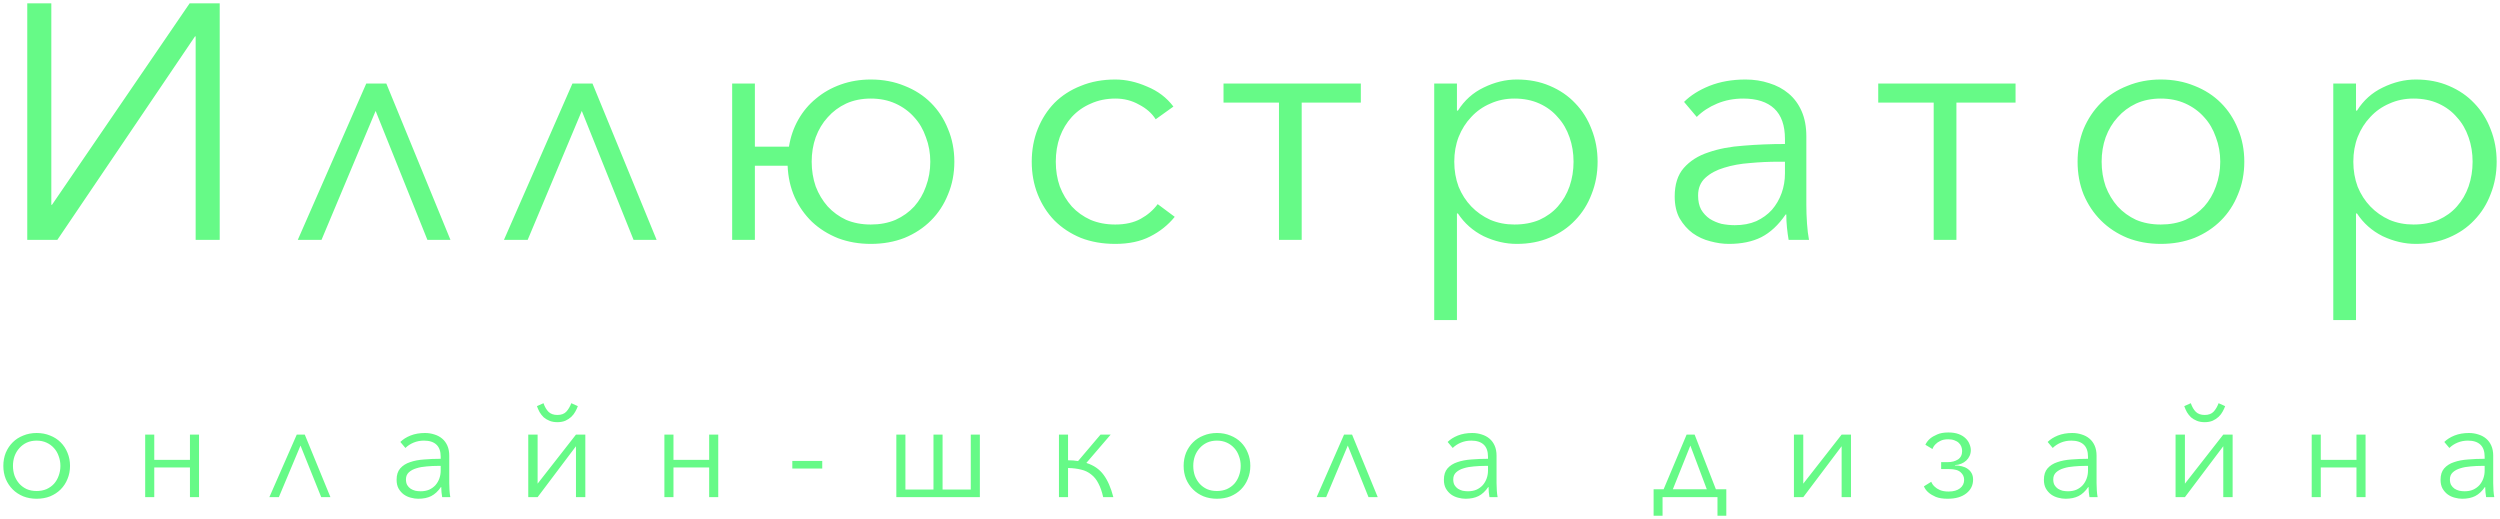 <?xml version="1.0" encoding="UTF-8"?> <svg xmlns="http://www.w3.org/2000/svg" viewBox="6115.946 5127.22 748.265 155.36" data-guides="{&quot;vertical&quot;:[],&quot;horizontal&quot;:[]}"><path fill="#66FA87" stroke="none" fill-opacity="1" stroke-width="1" stroke-opacity="1" font-size-adjust="none" id="tSvg3560db1dd6" title="Path 2" d="M 6131.506 5188.52 C 6145.239 5168.42 6158.973 5148.32 6172.706 5128.22C 6175.706 5128.22 6178.706 5128.22 6181.706 5128.22C 6181.706 5151.82 6181.706 5175.42 6181.706 5199.02C 6179.306 5199.02 6176.906 5199.02 6174.506 5199.02C 6174.506 5178.72 6174.506 5158.42 6174.506 5138.12C 6174.439 5138.12 6174.373 5138.12 6174.306 5138.12C 6160.573 5158.42 6146.839 5178.72 6133.106 5199.02C 6130.106 5199.02 6127.106 5199.02 6124.106 5199.02C 6124.106 5175.42 6124.106 5151.82 6124.106 5128.22C 6126.506 5128.22 6128.906 5128.22 6131.306 5128.22C 6131.306 5148.32 6131.306 5168.42 6131.306 5188.52C 6131.373 5188.52 6131.439 5188.52 6131.506 5188.52ZM 6243.873 5199.02 C 6238.706 5186.153 6233.54 5173.286 6228.373 5160.42C 6222.973 5173.286 6217.573 5186.153 6212.173 5199.02C 6209.806 5199.02 6207.44 5199.02 6205.073 5199.02C 6211.906 5183.42 6218.74 5167.82 6225.573 5152.22C 6227.573 5152.22 6229.573 5152.22 6231.573 5152.22C 6237.973 5167.82 6244.373 5183.42 6250.773 5199.02C 6248.473 5199.02 6246.173 5199.02 6243.873 5199.02ZM 6305.58 5199.02 C 6300.413 5186.153 6295.247 5173.286 6290.08 5160.42C 6284.68 5173.286 6279.28 5186.153 6273.88 5199.02C 6271.513 5199.02 6269.147 5199.02 6266.78 5199.02C 6273.613 5183.42 6280.447 5167.82 6287.28 5152.22C 6289.28 5152.22 6291.28 5152.22 6293.28 5152.22C 6299.68 5167.82 6306.08 5183.42 6312.48 5199.02C 6310.18 5199.02 6307.88 5199.02 6305.58 5199.02ZM 6401.587 5175.62 C 6401.587 5179.153 6400.954 5182.42 6399.687 5185.42C 6398.487 5188.42 6396.787 5191.02 6394.587 5193.22C 6392.387 5195.42 6389.754 5197.153 6386.687 5198.42C 6383.621 5199.62 6380.254 5200.22 6376.587 5200.22C 6373.054 5200.22 6369.787 5199.653 6366.787 5198.52C 6363.787 5197.32 6361.187 5195.686 6358.987 5193.62C 6356.787 5191.486 6355.054 5189.02 6353.787 5186.22C 6352.521 5183.353 6351.821 5180.22 6351.687 5176.82C 6348.42 5176.82 6345.154 5176.82 6341.887 5176.82C 6341.887 5184.22 6341.887 5191.62 6341.887 5199.02C 6339.62 5199.02 6337.354 5199.02 6335.087 5199.02C 6335.087 5183.42 6335.087 5167.82 6335.087 5152.22C 6337.354 5152.22 6339.62 5152.22 6341.887 5152.22C 6341.887 5158.52 6341.887 5164.82 6341.887 5171.12C 6345.287 5171.12 6348.687 5171.12 6352.087 5171.12C 6352.554 5168.186 6353.487 5165.486 6354.887 5163.02C 6356.287 5160.553 6358.054 5158.453 6360.187 5156.72C 6362.321 5154.92 6364.787 5153.52 6367.587 5152.52C 6370.387 5151.52 6373.387 5151.02 6376.587 5151.02C 6380.254 5151.02 6383.621 5151.653 6386.687 5152.92C 6389.754 5154.12 6392.387 5155.82 6394.587 5158.02C 6396.787 5160.22 6398.487 5162.82 6399.687 5165.82C 6400.954 5168.82 6401.587 5172.086 6401.587 5175.62ZM 6394.387 5175.62 C 6394.387 5173.02 6393.954 5170.586 6393.087 5168.32C 6392.287 5165.986 6391.121 5163.986 6389.587 5162.32C 6388.054 5160.586 6386.187 5159.22 6383.987 5158.22C 6381.787 5157.22 6379.321 5156.72 6376.587 5156.72C 6373.854 5156.72 6371.387 5157.22 6369.187 5158.22C 6367.054 5159.22 6365.221 5160.586 6363.687 5162.32C 6362.154 5163.986 6360.954 5165.986 6360.087 5168.32C 6359.287 5170.586 6358.887 5173.02 6358.887 5175.62C 6358.887 5178.22 6359.287 5180.686 6360.087 5183.02C 6360.954 5185.286 6362.154 5187.286 6363.687 5189.02C 6365.221 5190.686 6367.054 5192.02 6369.187 5193.02C 6371.387 5193.953 6373.854 5194.42 6376.587 5194.42C 6379.321 5194.42 6381.787 5193.953 6383.987 5193.02C 6386.187 5192.02 6388.054 5190.686 6389.587 5189.02C 6391.121 5187.286 6392.287 5185.286 6393.087 5183.02C 6393.954 5180.686 6394.387 5178.22 6394.387 5175.62ZM 6461.851 5162.92 C 6460.718 5161.12 6459.051 5159.653 6456.851 5158.52C 6454.718 5157.32 6452.385 5156.72 6449.851 5156.72C 6447.118 5156.72 6444.651 5157.22 6442.451 5158.22C 6440.251 5159.153 6438.351 5160.486 6436.751 5162.22C 6435.218 5163.886 6434.018 5165.886 6433.151 5168.22C 6432.351 5170.486 6431.951 5172.953 6431.951 5175.62C 6431.951 5178.286 6432.351 5180.753 6433.151 5183.02C 6434.018 5185.286 6435.218 5187.286 6436.751 5189.02C 6438.285 5190.686 6440.151 5192.02 6442.351 5193.02C 6444.551 5193.953 6447.018 5194.42 6449.751 5194.42C 6452.751 5194.42 6455.285 5193.853 6457.351 5192.72C 6459.418 5191.586 6461.118 5190.12 6462.451 5188.32C 6464.151 5189.586 6465.851 5190.853 6467.551 5192.12C 6465.551 5194.586 6463.085 5196.553 6460.151 5198.02C 6457.285 5199.487 6453.818 5200.22 6449.751 5200.22C 6445.951 5200.22 6442.518 5199.62 6439.451 5198.42C 6436.385 5197.153 6433.751 5195.42 6431.551 5193.22C 6429.418 5191.02 6427.751 5188.42 6426.551 5185.42C 6425.351 5182.42 6424.751 5179.153 6424.751 5175.62C 6424.751 5172.086 6425.351 5168.82 6426.551 5165.82C 6427.751 5162.82 6429.418 5160.22 6431.551 5158.02C 6433.751 5155.82 6436.385 5154.12 6439.451 5152.92C 6442.518 5151.653 6445.951 5151.02 6449.751 5151.02C 6452.885 5151.02 6456.051 5151.72 6459.251 5153.12C 6462.518 5154.453 6465.151 5156.453 6467.151 5159.12C 6465.384 5160.386 6463.618 5161.653 6461.851 5162.92ZM 6482.151 5152.22 C 6495.851 5152.22 6509.551 5152.22 6523.251 5152.22C 6523.251 5154.12 6523.251 5156.02 6523.251 5157.92C 6517.351 5157.92 6511.451 5157.92 6505.551 5157.92C 6505.551 5171.62 6505.551 5185.32 6505.551 5199.02C 6503.284 5199.02 6501.018 5199.02 6498.751 5199.02C 6498.751 5185.32 6498.751 5171.62 6498.751 5157.92C 6493.218 5157.92 6487.684 5157.92 6482.151 5157.92C 6482.151 5156.02 6482.151 5154.12 6482.151 5152.22ZM 6552.018 5223.02 C 6549.751 5223.02 6547.485 5223.02 6545.218 5223.02C 6545.218 5199.42 6545.218 5175.82 6545.218 5152.22C 6547.485 5152.22 6549.751 5152.22 6552.018 5152.22C 6552.018 5154.92 6552.018 5157.62 6552.018 5160.32C 6552.118 5160.32 6552.218 5160.32 6552.318 5160.32C 6554.251 5157.253 6556.818 5154.953 6560.018 5153.42C 6563.284 5151.82 6566.584 5151.02 6569.918 5151.02C 6573.584 5151.02 6576.884 5151.653 6579.818 5152.92C 6582.818 5154.186 6585.351 5155.92 6587.418 5158.12C 6589.551 5160.32 6591.184 5162.92 6592.318 5165.92C 6593.518 5168.92 6594.118 5172.153 6594.118 5175.62C 6594.118 5179.086 6593.518 5182.32 6592.318 5185.32C 6591.184 5188.32 6589.551 5190.92 6587.418 5193.12C 6585.351 5195.32 6582.818 5197.053 6579.818 5198.32C 6576.884 5199.587 6573.584 5200.22 6569.918 5200.22C 6566.584 5200.22 6563.284 5199.453 6560.018 5197.92C 6556.818 5196.32 6554.251 5194.053 6552.318 5191.12C 6552.218 5191.12 6552.118 5191.12 6552.018 5191.12C 6552.018 5201.753 6552.018 5212.386 6552.018 5223.02ZM 6586.918 5175.62 C 6586.918 5173.02 6586.518 5170.586 6585.718 5168.32C 6584.918 5165.986 6583.751 5163.986 6582.218 5162.32C 6580.751 5160.586 6578.918 5159.22 6576.718 5158.22C 6574.518 5157.22 6572.018 5156.72 6569.218 5156.72C 6566.618 5156.72 6564.218 5157.22 6562.018 5158.22C 6559.818 5159.153 6557.918 5160.486 6556.318 5162.22C 6554.718 5163.886 6553.451 5165.886 6552.518 5168.22C 6551.651 5170.486 6551.218 5172.953 6551.218 5175.62C 6551.218 5178.286 6551.651 5180.786 6552.518 5183.12C 6553.451 5185.386 6554.718 5187.353 6556.318 5189.02C 6557.918 5190.686 6559.818 5192.02 6562.018 5193.02C 6564.218 5193.953 6566.618 5194.42 6569.218 5194.42C 6572.018 5194.42 6574.518 5193.953 6576.718 5193.02C 6578.918 5192.02 6580.751 5190.686 6582.218 5189.02C 6583.751 5187.286 6584.918 5185.286 6585.718 5183.02C 6586.518 5180.686 6586.918 5178.22 6586.918 5175.62ZM 6650.194 5168.82 C 6650.194 5164.753 6649.128 5161.72 6646.994 5159.72C 6644.861 5157.72 6641.761 5156.72 6637.694 5156.72C 6634.894 5156.72 6632.294 5157.22 6629.894 5158.22C 6627.494 5159.22 6625.461 5160.553 6623.794 5162.22C 6622.527 5160.72 6621.261 5159.22 6619.994 5157.72C 6621.928 5155.786 6624.461 5154.186 6627.594 5152.92C 6630.794 5151.653 6634.394 5151.02 6638.394 5151.02C 6640.928 5151.02 6643.294 5151.386 6645.494 5152.12C 6647.694 5152.786 6649.628 5153.82 6651.294 5155.22C 6652.961 5156.62 6654.261 5158.386 6655.194 5160.52C 6656.128 5162.653 6656.594 5165.153 6656.594 5168.02C 6656.594 5174.853 6656.594 5181.686 6656.594 5188.52C 6656.594 5190.32 6656.661 5192.186 6656.794 5194.12C 6656.928 5196.053 6657.128 5197.686 6657.394 5199.02C 6655.361 5199.02 6653.327 5199.02 6651.294 5199.02C 6651.094 5197.886 6650.928 5196.653 6650.794 5195.32C 6650.661 5193.986 6650.594 5192.686 6650.594 5191.42C 6650.527 5191.42 6650.461 5191.42 6650.394 5191.42C 6648.261 5194.553 6645.828 5196.82 6643.094 5198.22C 6640.428 5199.553 6637.194 5200.22 6633.394 5200.22C 6631.594 5200.22 6629.728 5199.953 6627.794 5199.42C 6625.928 5198.953 6624.194 5198.153 6622.594 5197.02C 6621.061 5195.886 6619.761 5194.42 6618.694 5192.62C 6617.694 5190.82 6617.194 5188.62 6617.194 5186.02C 6617.194 5182.42 6618.094 5179.586 6619.894 5177.52C 6621.761 5175.386 6624.228 5173.82 6627.294 5172.82C 6630.361 5171.753 6633.861 5171.086 6637.794 5170.82C 6641.794 5170.486 6645.928 5170.32 6650.194 5170.32C 6650.194 5169.82 6650.194 5169.32 6650.194 5168.82ZM 6648.194 5175.62 C 6645.394 5175.62 6642.561 5175.753 6639.694 5176.02C 6636.894 5176.22 6634.328 5176.686 6631.994 5177.42C 6629.728 5178.086 6627.861 5179.086 6626.394 5180.42C 6624.928 5181.753 6624.194 5183.52 6624.194 5185.72C 6624.194 5187.386 6624.494 5188.786 6625.094 5189.92C 6625.761 5191.053 6626.628 5191.986 6627.694 5192.72C 6628.761 5193.386 6629.928 5193.886 6631.194 5194.22C 6632.528 5194.486 6633.861 5194.62 6635.194 5194.62C 6637.594 5194.62 6639.728 5194.22 6641.594 5193.42C 6643.461 5192.553 6645.028 5191.42 6646.294 5190.02C 6647.561 5188.553 6648.528 5186.886 6649.194 5185.02C 6649.861 5183.153 6650.194 5181.186 6650.194 5179.12C 6650.194 5177.953 6650.194 5176.786 6650.194 5175.62C 6649.527 5175.62 6648.861 5175.62 6648.194 5175.62ZM 6678.112 5152.22 C 6691.812 5152.22 6705.512 5152.22 6719.212 5152.22C 6719.212 5154.12 6719.212 5156.02 6719.212 5157.92C 6713.312 5157.92 6707.412 5157.92 6701.512 5157.92C 6701.512 5171.62 6701.512 5185.32 6701.512 5199.02C 6699.245 5199.02 6696.979 5199.02 6694.712 5199.02C 6694.712 5185.32 6694.712 5171.62 6694.712 5157.92C 6689.179 5157.92 6683.645 5157.92 6678.112 5157.92C 6678.112 5156.02 6678.112 5154.12 6678.112 5152.22ZM 6787.679 5175.62 C 6787.679 5179.153 6787.045 5182.42 6785.779 5185.42C 6784.579 5188.42 6782.879 5191.02 6780.679 5193.22C 6778.479 5195.42 6775.845 5197.153 6772.779 5198.42C 6769.712 5199.62 6766.345 5200.22 6762.679 5200.22C 6759.079 5200.22 6755.745 5199.62 6752.679 5198.42C 6749.612 5197.153 6746.979 5195.42 6744.779 5193.22C 6742.579 5191.02 6740.845 5188.42 6739.579 5185.42C 6738.379 5182.42 6737.779 5179.153 6737.779 5175.62C 6737.779 5172.086 6738.379 5168.82 6739.579 5165.82C 6740.845 5162.82 6742.579 5160.22 6744.779 5158.02C 6746.979 5155.82 6749.612 5154.12 6752.679 5152.92C 6755.745 5151.653 6759.079 5151.02 6762.679 5151.02C 6766.345 5151.02 6769.712 5151.653 6772.779 5152.92C 6775.845 5154.12 6778.479 5155.82 6780.679 5158.02C 6782.879 5160.22 6784.579 5162.82 6785.779 5165.82C 6787.045 5168.82 6787.679 5172.086 6787.679 5175.62ZM 6780.479 5175.62 C 6780.479 5173.02 6780.045 5170.586 6779.179 5168.32C 6778.379 5165.986 6777.212 5163.986 6775.679 5162.32C 6774.145 5160.586 6772.279 5159.22 6770.079 5158.22C 6767.879 5157.22 6765.412 5156.72 6762.679 5156.72C 6759.945 5156.72 6757.479 5157.22 6755.279 5158.22C 6753.145 5159.22 6751.312 5160.586 6749.779 5162.32C 6748.245 5163.986 6747.045 5165.986 6746.179 5168.32C 6745.379 5170.586 6744.979 5173.02 6744.979 5175.62C 6744.979 5178.22 6745.379 5180.686 6746.179 5183.02C 6747.045 5185.286 6748.245 5187.286 6749.779 5189.02C 6751.312 5190.686 6753.145 5192.02 6755.279 5193.02C 6757.479 5193.953 6759.945 5194.42 6762.679 5194.42C 6765.412 5194.42 6767.879 5193.953 6770.079 5193.02C 6772.279 5192.02 6774.145 5190.686 6775.679 5189.02C 6777.212 5187.286 6778.379 5185.286 6779.179 5183.02C 6780.045 5180.686 6780.479 5178.22 6780.479 5175.62ZM 6821.111 5223.02 C 6818.844 5223.02 6816.578 5223.02 6814.311 5223.02C 6814.311 5199.42 6814.311 5175.82 6814.311 5152.22C 6816.578 5152.22 6818.844 5152.22 6821.111 5152.22C 6821.111 5154.92 6821.111 5157.62 6821.111 5160.32C 6821.211 5160.32 6821.311 5160.32 6821.411 5160.32C 6823.345 5157.253 6825.911 5154.953 6829.111 5153.42C 6832.378 5151.82 6835.678 5151.02 6839.011 5151.02C 6842.678 5151.02 6845.978 5151.653 6848.911 5152.92C 6851.911 5154.186 6854.445 5155.92 6856.511 5158.12C 6858.645 5160.32 6860.278 5162.92 6861.411 5165.92C 6862.611 5168.92 6863.211 5172.153 6863.211 5175.62C 6863.211 5179.086 6862.611 5182.32 6861.411 5185.32C 6860.278 5188.32 6858.645 5190.92 6856.511 5193.12C 6854.445 5195.32 6851.911 5197.053 6848.911 5198.32C 6845.978 5199.587 6842.678 5200.22 6839.011 5200.22C 6835.678 5200.22 6832.378 5199.453 6829.111 5197.92C 6825.911 5196.32 6823.345 5194.053 6821.411 5191.12C 6821.311 5191.12 6821.211 5191.12 6821.111 5191.12C 6821.111 5201.753 6821.111 5212.386 6821.111 5223.02ZM 6856.011 5175.62 C 6856.011 5173.02 6855.611 5170.586 6854.811 5168.32C 6854.011 5165.986 6852.845 5163.986 6851.311 5162.32C 6849.845 5160.586 6848.011 5159.22 6845.811 5158.22C 6843.611 5157.22 6841.111 5156.72 6838.311 5156.72C 6835.711 5156.72 6833.311 5157.22 6831.111 5158.22C 6828.911 5159.153 6827.011 5160.486 6825.411 5162.22C 6823.811 5163.886 6822.545 5165.886 6821.611 5168.22C 6820.745 5170.486 6820.311 5172.953 6820.311 5175.62C 6820.311 5178.286 6820.745 5180.786 6821.611 5183.12C 6822.545 5185.386 6823.811 5187.353 6825.411 5189.02C 6827.011 5190.686 6828.911 5192.02 6831.111 5193.02C 6833.311 5193.953 6835.711 5194.42 6838.311 5194.42C 6841.111 5194.42 6843.611 5193.953 6845.811 5193.02C 6848.011 5192.02 6849.845 5190.686 6851.311 5189.02C 6852.845 5187.286 6854.011 5185.286 6854.811 5183.02C 6855.611 5180.686 6856.011 5178.22 6856.011 5175.62Z"></path><path fill="#66FA87" stroke="none" fill-opacity="1" stroke-width="1" stroke-opacity="1" font-size-adjust="none" id="tSvgc3c8cca22c" title="Path 3" d="M 6136.906 5266.66 C 6136.906 5268.073 6136.653 5269.38 6136.146 5270.58C 6135.666 5271.78 6134.986 5272.82 6134.106 5273.7C 6133.226 5274.58 6132.173 5275.273 6130.946 5275.78C 6129.719 5276.26 6128.373 5276.5 6126.906 5276.5C 6125.466 5276.5 6124.133 5276.26 6122.906 5275.78C 6121.679 5275.273 6120.626 5274.58 6119.746 5273.7C 6118.866 5272.82 6118.173 5271.78 6117.666 5270.58C 6117.186 5269.38 6116.946 5268.073 6116.946 5266.66C 6116.946 5265.247 6117.186 5263.94 6117.666 5262.74C 6118.173 5261.54 6118.866 5260.5 6119.746 5259.62C 6120.626 5258.74 6121.679 5258.06 6122.906 5257.58C 6124.133 5257.073 6125.466 5256.82 6126.906 5256.82C 6128.373 5256.82 6129.719 5257.073 6130.946 5257.58C 6132.173 5258.06 6133.226 5258.74 6134.106 5259.62C 6134.986 5260.5 6135.666 5261.54 6136.146 5262.74C 6136.653 5263.94 6136.906 5265.247 6136.906 5266.66ZM 6134.026 5266.66 C 6134.026 5265.62 6133.853 5264.647 6133.506 5263.74C 6133.186 5262.807 6132.719 5262.007 6132.106 5261.34C 6131.493 5260.647 6130.746 5260.1 6129.866 5259.7C 6128.986 5259.3 6127.999 5259.1 6126.906 5259.1C 6125.813 5259.1 6124.826 5259.3 6123.946 5259.7C 6123.093 5260.1 6122.359 5260.647 6121.746 5261.34C 6121.133 5262.007 6120.653 5262.807 6120.306 5263.74C 6119.986 5264.647 6119.826 5265.62 6119.826 5266.66C 6119.826 5267.7 6119.986 5268.687 6120.306 5269.62C 6120.653 5270.527 6121.133 5271.327 6121.746 5272.02C 6122.359 5272.687 6123.093 5273.22 6123.946 5273.62C 6124.826 5273.993 6125.813 5274.18 6126.906 5274.18C 6127.999 5274.18 6128.986 5273.993 6129.866 5273.62C 6130.746 5273.22 6131.493 5272.687 6132.106 5272.02C 6132.719 5271.327 6133.186 5270.527 6133.506 5269.62C 6133.853 5268.687 6134.026 5267.7 6134.026 5266.66ZM 6162.119 5276.02 C 6161.212 5276.02 6160.306 5276.02 6159.399 5276.02C 6159.399 5269.78 6159.399 5263.54 6159.399 5257.3C 6160.306 5257.3 6161.212 5257.3 6162.119 5257.3C 6162.119 5259.82 6162.119 5262.34 6162.119 5264.86C 6165.679 5264.86 6169.239 5264.86 6172.799 5264.86C 6172.799 5262.34 6172.799 5259.82 6172.799 5257.3C 6173.706 5257.3 6174.612 5257.3 6175.519 5257.3C 6175.519 5263.54 6175.519 5269.78 6175.519 5276.02C 6174.612 5276.02 6173.706 5276.02 6172.799 5276.02C 6172.799 5273.06 6172.799 5270.1 6172.799 5267.14C 6169.239 5267.14 6165.679 5267.14 6162.119 5267.14C 6162.119 5270.1 6162.119 5273.06 6162.119 5276.02ZM 6212.087 5276.02 C 6210.02 5270.873 6207.953 5265.726 6205.887 5260.58C 6203.727 5265.726 6201.567 5270.873 6199.407 5276.02C 6198.46 5276.02 6197.513 5276.02 6196.567 5276.02C 6199.3 5269.78 6202.033 5263.54 6204.767 5257.3C 6205.567 5257.3 6206.367 5257.3 6207.167 5257.3C 6209.727 5263.54 6212.287 5269.78 6214.847 5276.02C 6213.927 5276.02 6213.007 5276.02 6212.087 5276.02ZM 6247.85 5263.94 C 6247.85 5262.313 6247.423 5261.1 6246.57 5260.3C 6245.716 5259.5 6244.476 5259.1 6242.85 5259.1C 6241.73 5259.1 6240.69 5259.3 6239.73 5259.7C 6238.77 5260.1 6237.956 5260.633 6237.29 5261.3C 6236.783 5260.7 6236.277 5260.1 6235.77 5259.5C 6236.543 5258.727 6237.556 5258.087 6238.81 5257.58C 6240.09 5257.073 6241.53 5256.82 6243.13 5256.82C 6244.143 5256.82 6245.09 5256.967 6245.97 5257.26C 6246.85 5257.527 6247.623 5257.94 6248.29 5258.5C 6248.956 5259.06 6249.476 5259.767 6249.85 5260.62C 6250.223 5261.473 6250.41 5262.473 6250.41 5263.62C 6250.41 5266.353 6250.41 5269.086 6250.41 5271.82C 6250.41 5272.54 6250.436 5273.287 6250.49 5274.06C 6250.543 5274.833 6250.623 5275.487 6250.73 5276.02C 6249.917 5276.02 6249.103 5276.02 6248.29 5276.02C 6248.21 5275.567 6248.143 5275.073 6248.09 5274.54C 6248.036 5274.007 6248.01 5273.487 6248.01 5272.98C 6247.983 5272.98 6247.957 5272.98 6247.93 5272.98C 6247.076 5274.233 6246.103 5275.14 6245.01 5275.7C 6243.943 5276.233 6242.65 5276.5 6241.13 5276.5C 6240.41 5276.5 6239.663 5276.393 6238.89 5276.18C 6238.143 5275.993 6237.45 5275.673 6236.81 5275.22C 6236.196 5274.767 6235.676 5274.18 6235.25 5273.46C 6234.85 5272.74 6234.65 5271.86 6234.65 5270.82C 6234.65 5269.38 6235.01 5268.247 6235.73 5267.42C 6236.476 5266.567 6237.463 5265.94 6238.69 5265.54C 6239.916 5265.113 6241.316 5264.847 6242.89 5264.74C 6244.49 5264.607 6246.143 5264.54 6247.85 5264.54C 6247.85 5264.34 6247.85 5264.14 6247.85 5263.94ZM 6247.05 5266.66 C 6245.93 5266.66 6244.796 5266.713 6243.65 5266.82C 6242.53 5266.9 6241.503 5267.087 6240.57 5267.38C 6239.663 5267.647 6238.916 5268.047 6238.33 5268.58C 6237.743 5269.113 6237.45 5269.82 6237.45 5270.7C 6237.45 5271.367 6237.57 5271.927 6237.81 5272.38C 6238.076 5272.833 6238.423 5273.207 6238.85 5273.5C 6239.276 5273.767 6239.743 5273.967 6240.25 5274.1C 6240.783 5274.207 6241.316 5274.26 6241.85 5274.26C 6242.81 5274.26 6243.663 5274.1 6244.41 5273.78C 6245.156 5273.433 6245.783 5272.98 6246.29 5272.42C 6246.796 5271.833 6247.183 5271.167 6247.45 5270.42C 6247.716 5269.673 6247.85 5268.887 6247.85 5268.06C 6247.85 5267.593 6247.85 5267.126 6247.85 5266.66C 6247.583 5266.66 6247.317 5266.66 6247.05 5266.66ZM 6288.337 5276.02 C 6289.27 5276.02 6290.204 5276.02 6291.137 5276.02C 6291.137 5269.78 6291.137 5263.54 6291.137 5257.3C 6290.204 5257.3 6289.27 5257.3 6288.337 5257.3C 6284.51 5262.193 6280.684 5267.086 6276.857 5271.98C 6276.857 5267.086 6276.857 5262.193 6276.857 5257.3C 6275.924 5257.3 6274.99 5257.3 6274.057 5257.3C 6274.057 5263.54 6274.057 5269.78 6274.057 5276.02C 6274.99 5276.02 6275.924 5276.02 6276.857 5276.02C 6280.684 5270.94 6284.51 5265.86 6288.337 5260.78C 6288.337 5265.86 6288.337 5270.94 6288.337 5276.02ZM 6278.617 5247.9 C 6278.99 5248.993 6279.497 5249.86 6280.137 5250.5C 6280.777 5251.113 6281.657 5251.42 6282.777 5251.42C 6283.95 5251.42 6284.844 5251.087 6285.457 5250.42C 6286.07 5249.753 6286.564 5248.913 6286.937 5247.9C 6287.59 5248.193 6288.244 5248.486 6288.897 5248.78C 6288.71 5249.313 6288.457 5249.86 6288.137 5250.42C 6287.844 5250.98 6287.444 5251.5 6286.937 5251.98C 6286.457 5252.433 6285.87 5252.82 6285.177 5253.14C 6284.484 5253.433 6283.684 5253.58 6282.777 5253.58C 6281.897 5253.58 6281.124 5253.447 6280.457 5253.18C 6279.79 5252.913 6279.204 5252.567 6278.697 5252.14C 6278.217 5251.687 6277.804 5251.167 6277.457 5250.58C 6277.137 5249.993 6276.87 5249.393 6276.657 5248.78C 6277.31 5248.486 6277.964 5248.193 6278.617 5247.9ZM 6317.522 5276.02 C 6316.615 5276.02 6315.709 5276.02 6314.802 5276.02C 6314.802 5269.78 6314.802 5263.54 6314.802 5257.3C 6315.709 5257.3 6316.615 5257.3 6317.522 5257.3C 6317.522 5259.82 6317.522 5262.34 6317.522 5264.86C 6321.082 5264.86 6324.642 5264.86 6328.202 5264.86C 6328.202 5262.34 6328.202 5259.82 6328.202 5257.3C 6329.109 5257.3 6330.015 5257.3 6330.922 5257.3C 6330.922 5263.54 6330.922 5269.78 6330.922 5276.02C 6330.015 5276.02 6329.109 5276.02 6328.202 5276.02C 6328.202 5273.06 6328.202 5270.1 6328.202 5267.14C 6324.642 5267.14 6321.082 5267.14 6317.522 5267.14C 6317.522 5270.1 6317.522 5273.06 6317.522 5276.02ZM 6362.05 5267.46 C 6359.063 5267.46 6356.077 5267.46 6353.09 5267.46C 6353.09 5266.7 6353.09 5265.94 6353.09 5265.18C 6356.077 5265.18 6359.063 5265.18 6362.05 5265.18C 6362.05 5265.94 6362.05 5266.7 6362.05 5267.46ZM 6384.223 5276.02 C 6384.223 5269.78 6384.223 5263.54 6384.223 5257.3C 6385.13 5257.3 6386.036 5257.3 6386.943 5257.3C 6386.943 5262.78 6386.943 5268.26 6386.943 5273.74C 6389.743 5273.74 6392.543 5273.74 6395.343 5273.74C 6395.343 5268.26 6395.343 5262.78 6395.343 5257.3C 6396.25 5257.3 6397.156 5257.3 6398.063 5257.3C 6398.063 5262.78 6398.063 5268.26 6398.063 5273.74C 6400.876 5273.74 6403.69 5273.74 6406.503 5273.74C 6406.503 5268.26 6406.503 5262.78 6406.503 5257.3C 6407.41 5257.3 6408.316 5257.3 6409.223 5257.3C 6409.223 5263.54 6409.223 5269.78 6409.223 5276.02C 6400.89 5276.02 6392.556 5276.02 6384.223 5276.02ZM 6435.618 5264.98 C 6436.684 5264.98 6437.684 5265.06 6438.618 5265.22C 6440.858 5262.58 6443.098 5259.94 6445.338 5257.3C 6446.351 5257.3 6447.365 5257.3 6448.378 5257.3C 6445.951 5260.126 6443.525 5262.953 6441.098 5265.78C 6443.311 5266.473 6445.031 5267.66 6446.258 5269.34C 6447.484 5270.993 6448.458 5273.22 6449.178 5276.02C 6448.165 5276.02 6447.151 5276.02 6446.138 5276.02C 6445.764 5274.367 6445.284 5272.993 6444.698 5271.9C 6444.138 5270.78 6443.418 5269.887 6442.538 5269.22C 6441.684 5268.527 6440.684 5268.047 6439.538 5267.78C 6438.391 5267.487 6437.084 5267.327 6435.618 5267.3C 6435.618 5270.206 6435.618 5273.113 6435.618 5276.02C 6434.711 5276.02 6433.805 5276.02 6432.898 5276.02C 6432.898 5269.78 6432.898 5263.54 6432.898 5257.3C 6433.805 5257.3 6434.711 5257.3 6435.618 5257.3C 6435.618 5259.86 6435.618 5262.42 6435.618 5264.98ZM 6490.176 5266.66 C 6490.176 5268.073 6489.923 5269.38 6489.416 5270.58C 6488.936 5271.78 6488.256 5272.82 6487.376 5273.7C 6486.496 5274.58 6485.443 5275.273 6484.216 5275.78C 6482.99 5276.26 6481.643 5276.5 6480.176 5276.5C 6478.736 5276.5 6477.403 5276.26 6476.176 5275.78C 6474.95 5275.273 6473.896 5274.58 6473.016 5273.7C 6472.136 5272.82 6471.443 5271.78 6470.936 5270.58C 6470.456 5269.38 6470.216 5268.073 6470.216 5266.66C 6470.216 5265.247 6470.456 5263.94 6470.936 5262.74C 6471.443 5261.54 6472.136 5260.5 6473.016 5259.62C 6473.896 5258.74 6474.95 5258.06 6476.176 5257.58C 6477.403 5257.073 6478.736 5256.82 6480.176 5256.82C 6481.643 5256.82 6482.99 5257.073 6484.216 5257.58C 6485.443 5258.06 6486.496 5258.74 6487.376 5259.62C 6488.256 5260.5 6488.936 5261.54 6489.416 5262.74C 6489.923 5263.94 6490.176 5265.247 6490.176 5266.66ZM 6487.296 5266.66 C 6487.296 5265.62 6487.123 5264.647 6486.776 5263.74C 6486.456 5262.807 6485.99 5262.007 6485.376 5261.34C 6484.763 5260.647 6484.016 5260.1 6483.136 5259.7C 6482.256 5259.3 6481.27 5259.1 6480.176 5259.1C 6479.083 5259.1 6478.096 5259.3 6477.216 5259.7C 6476.363 5260.1 6475.63 5260.647 6475.016 5261.34C 6474.403 5262.007 6473.923 5262.807 6473.576 5263.74C 6473.256 5264.647 6473.096 5265.62 6473.096 5266.66C 6473.096 5267.7 6473.256 5268.687 6473.576 5269.62C 6473.923 5270.527 6474.403 5271.327 6475.016 5272.02C 6475.63 5272.687 6476.363 5273.22 6477.216 5273.62C 6478.096 5273.993 6479.083 5274.18 6480.176 5274.18C 6481.27 5274.18 6482.256 5273.993 6483.136 5273.62C 6484.016 5273.22 6484.763 5272.687 6485.376 5272.02C 6485.99 5271.327 6486.456 5270.527 6486.776 5269.62C 6487.123 5268.687 6487.296 5267.7 6487.296 5266.66ZM 6525.549 5276.02 C 6523.482 5270.873 6521.416 5265.726 6519.349 5260.58C 6517.189 5265.726 6515.029 5270.873 6512.869 5276.02C 6511.922 5276.02 6510.976 5276.02 6510.029 5276.02C 6512.762 5269.78 6515.496 5263.54 6518.229 5257.3C 6519.029 5257.3 6519.829 5257.3 6520.629 5257.3C 6523.189 5263.54 6525.749 5269.78 6528.309 5276.02C 6527.389 5276.02 6526.469 5276.02 6525.549 5276.02ZM 6561.312 5263.94 C 6561.312 5262.313 6560.886 5261.1 6560.032 5260.3C 6559.179 5259.5 6557.939 5259.1 6556.312 5259.1C 6555.192 5259.1 6554.152 5259.3 6553.192 5259.7C 6552.232 5260.1 6551.419 5260.633 6550.752 5261.3C 6550.245 5260.7 6549.739 5260.1 6549.232 5259.5C 6550.006 5258.727 6551.019 5258.087 6552.272 5257.58C 6553.552 5257.073 6554.992 5256.82 6556.592 5256.82C 6557.606 5256.82 6558.552 5256.967 6559.432 5257.26C 6560.312 5257.527 6561.086 5257.94 6561.752 5258.5C 6562.419 5259.06 6562.939 5259.767 6563.312 5260.62C 6563.686 5261.473 6563.872 5262.473 6563.872 5263.62C 6563.872 5266.353 6563.872 5269.086 6563.872 5271.82C 6563.872 5272.54 6563.899 5273.287 6563.952 5274.06C 6564.006 5274.833 6564.086 5275.487 6564.192 5276.02C 6563.379 5276.02 6562.565 5276.02 6561.752 5276.02C 6561.672 5275.567 6561.606 5275.073 6561.552 5274.54C 6561.499 5274.007 6561.472 5273.487 6561.472 5272.98C 6561.445 5272.98 6561.419 5272.98 6561.392 5272.98C 6560.539 5274.233 6559.566 5275.14 6558.472 5275.7C 6557.406 5276.233 6556.112 5276.5 6554.592 5276.5C 6553.872 5276.5 6553.126 5276.393 6552.352 5276.18C 6551.606 5275.993 6550.912 5275.673 6550.272 5275.22C 6549.659 5274.767 6549.139 5274.18 6548.712 5273.46C 6548.312 5272.74 6548.112 5271.86 6548.112 5270.82C 6548.112 5269.38 6548.472 5268.247 6549.192 5267.42C 6549.939 5266.567 6550.926 5265.94 6552.152 5265.54C 6553.379 5265.113 6554.779 5264.847 6556.352 5264.74C 6557.952 5264.607 6559.606 5264.54 6561.312 5264.54C 6561.312 5264.34 6561.312 5264.14 6561.312 5263.94ZM 6560.512 5266.66 C 6559.392 5266.66 6558.259 5266.713 6557.112 5266.82C 6555.992 5266.9 6554.966 5267.087 6554.032 5267.38C 6553.126 5267.647 6552.379 5268.047 6551.792 5268.58C 6551.206 5269.113 6550.912 5269.82 6550.912 5270.7C 6550.912 5271.367 6551.032 5271.927 6551.272 5272.38C 6551.539 5272.833 6551.886 5273.207 6552.312 5273.5C 6552.739 5273.767 6553.206 5273.967 6553.712 5274.1C 6554.246 5274.207 6554.779 5274.26 6555.312 5274.26C 6556.272 5274.26 6557.126 5274.1 6557.872 5273.78C 6558.619 5273.433 6559.246 5272.98 6559.752 5272.42C 6560.259 5271.833 6560.646 5271.167 6560.912 5270.42C 6561.179 5269.673 6561.312 5268.887 6561.312 5268.06C 6561.312 5267.593 6561.312 5267.126 6561.312 5266.66C 6561.045 5266.66 6560.779 5266.66 6560.512 5266.66ZM 6613.559 5281.58 C 6612.666 5281.58 6611.772 5281.58 6610.879 5281.58C 6610.879 5278.94 6610.879 5276.3 6610.879 5273.66C 6611.879 5273.66 6612.879 5273.66 6613.879 5273.66C 6616.172 5268.206 6618.466 5262.753 6620.759 5257.3C 6621.559 5257.3 6622.359 5257.3 6623.159 5257.3C 6625.279 5262.753 6627.399 5268.206 6629.519 5273.66C 6630.559 5273.66 6631.599 5273.66 6632.639 5273.66C 6632.639 5276.3 6632.639 5278.94 6632.639 5281.58C 6631.759 5281.58 6630.879 5281.58 6629.999 5281.58C 6629.999 5279.726 6629.999 5277.873 6629.999 5276.02C 6624.519 5276.02 6619.039 5276.02 6613.559 5276.02C 6613.559 5277.873 6613.559 5279.726 6613.559 5281.58ZM 6616.639 5273.66 C 6620.026 5273.66 6623.412 5273.66 6626.799 5273.66C 6625.159 5269.3 6623.519 5264.94 6621.879 5260.58C 6620.132 5264.94 6618.386 5269.3 6616.639 5273.66ZM 6667.157 5260.78 C 6663.33 5265.86 6659.504 5270.94 6655.677 5276.02C 6654.744 5276.02 6653.81 5276.02 6652.877 5276.02C 6652.877 5269.78 6652.877 5263.54 6652.877 5257.3C 6653.81 5257.3 6654.744 5257.3 6655.677 5257.3C 6655.677 5262.193 6655.677 5267.086 6655.677 5271.98C 6659.504 5267.086 6663.33 5262.193 6667.157 5257.3C 6668.09 5257.3 6669.024 5257.3 6669.957 5257.3C 6669.957 5263.54 6669.957 5269.78 6669.957 5276.02C 6669.024 5276.02 6668.09 5276.02 6667.157 5276.02C 6667.157 5270.94 6667.157 5265.86 6667.157 5260.78ZM 6694.343 5261.62 C 6693.636 5261.193 6692.93 5260.766 6692.223 5260.34C 6692.543 5259.647 6693.009 5259.033 6693.623 5258.5C 6694.156 5258.047 6694.863 5257.633 6695.743 5257.26C 6696.623 5256.86 6697.743 5256.66 6699.103 5256.66C 6700.303 5256.66 6701.329 5256.82 6702.183 5257.14C 6703.036 5257.46 6703.729 5257.887 6704.263 5258.42C 6704.796 5258.927 6705.183 5259.5 6705.423 5260.14C 6705.689 5260.753 6705.823 5261.353 6705.823 5261.94C 6705.823 5262.553 6705.703 5263.127 6705.463 5263.66C 6705.223 5264.193 6704.889 5264.66 6704.463 5265.06C 6704.036 5265.46 6703.529 5265.78 6702.943 5266.02C 6702.356 5266.26 6701.729 5266.393 6701.063 5266.42C 6701.063 5266.46 6701.063 5266.5 6701.063 5266.54C 6701.783 5266.54 6702.476 5266.62 6703.143 5266.78C 6703.809 5266.94 6704.383 5267.193 6704.863 5267.54C 6705.369 5267.887 6705.769 5268.327 6706.063 5268.86C 6706.356 5269.393 6706.503 5270.033 6706.503 5270.78C 6706.503 5272.46 6705.823 5273.833 6704.463 5274.9C 6703.103 5275.967 6701.249 5276.5 6698.903 5276.5C 6697.463 5276.5 6696.276 5276.313 6695.343 5275.94C 6694.436 5275.54 6693.716 5275.113 6693.183 5274.66C 6692.543 5274.127 6692.076 5273.5 6691.783 5272.78C 6692.516 5272.326 6693.25 5271.873 6693.983 5271.42C 6694.196 5271.98 6694.543 5272.473 6695.023 5272.9C 6695.396 5273.273 6695.916 5273.607 6696.583 5273.9C 6697.276 5274.193 6698.143 5274.34 6699.183 5274.34C 6700.623 5274.34 6701.756 5274.02 6702.583 5273.38C 6703.409 5272.74 6703.823 5271.887 6703.823 5270.82C 6703.823 5269.94 6703.476 5269.193 6702.783 5268.58C 6702.116 5267.94 6700.969 5267.62 6699.343 5267.62C 6698.543 5267.62 6697.743 5267.62 6696.943 5267.62C 6696.943 5266.926 6696.943 5266.233 6696.943 5265.54C 6697.61 5265.54 6698.276 5265.54 6698.943 5265.54C 6700.143 5265.54 6701.156 5265.273 6701.983 5264.74C 6702.809 5264.18 6703.223 5263.34 6703.223 5262.22C 6703.223 5261.767 6703.143 5261.327 6702.983 5260.9C 6702.823 5260.473 6702.569 5260.1 6702.223 5259.78C 6701.903 5259.46 6701.476 5259.207 6700.943 5259.02C 6700.409 5258.807 6699.783 5258.7 6699.063 5258.7C 6698.103 5258.7 6697.316 5258.86 6696.703 5259.18C 6696.089 5259.473 6695.609 5259.807 6695.263 5260.18C 6694.836 5260.607 6694.529 5261.087 6694.343 5261.62ZM 6740.898 5263.94 C 6740.898 5262.313 6740.472 5261.1 6739.618 5260.3C 6738.765 5259.5 6737.525 5259.1 6735.898 5259.1C 6734.778 5259.1 6733.738 5259.3 6732.778 5259.7C 6731.818 5260.1 6731.005 5260.633 6730.338 5261.3C 6729.831 5260.7 6729.325 5260.1 6728.818 5259.5C 6729.592 5258.727 6730.605 5258.087 6731.858 5257.58C 6733.138 5257.073 6734.578 5256.82 6736.178 5256.82C 6737.192 5256.82 6738.138 5256.967 6739.018 5257.26C 6739.898 5257.527 6740.672 5257.94 6741.338 5258.5C 6742.005 5259.06 6742.525 5259.767 6742.898 5260.62C 6743.272 5261.473 6743.458 5262.473 6743.458 5263.62C 6743.458 5266.353 6743.458 5269.086 6743.458 5271.82C 6743.458 5272.54 6743.485 5273.287 6743.538 5274.06C 6743.592 5274.833 6743.672 5275.487 6743.778 5276.02C 6742.965 5276.02 6742.151 5276.02 6741.338 5276.02C 6741.258 5275.567 6741.192 5275.073 6741.138 5274.54C 6741.085 5274.007 6741.058 5273.487 6741.058 5272.98C 6741.031 5272.98 6741.005 5272.98 6740.978 5272.98C 6740.125 5274.233 6739.152 5275.14 6738.058 5275.7C 6736.992 5276.233 6735.698 5276.5 6734.178 5276.5C 6733.458 5276.5 6732.712 5276.393 6731.938 5276.18C 6731.192 5275.993 6730.498 5275.673 6729.858 5275.22C 6729.245 5274.767 6728.725 5274.18 6728.298 5273.46C 6727.898 5272.74 6727.698 5271.86 6727.698 5270.82C 6727.698 5269.38 6728.058 5268.247 6728.778 5267.42C 6729.525 5266.567 6730.512 5265.94 6731.738 5265.54C 6732.965 5265.113 6734.365 5264.847 6735.938 5264.74C 6737.538 5264.607 6739.192 5264.54 6740.898 5264.54C 6740.898 5264.34 6740.898 5264.14 6740.898 5263.94ZM 6740.098 5266.66 C 6738.978 5266.66 6737.845 5266.713 6736.698 5266.82C 6735.578 5266.9 6734.552 5267.087 6733.618 5267.38C 6732.712 5267.647 6731.965 5268.047 6731.378 5268.58C 6730.792 5269.113 6730.498 5269.82 6730.498 5270.7C 6730.498 5271.367 6730.618 5271.927 6730.858 5272.38C 6731.125 5272.833 6731.472 5273.207 6731.898 5273.5C 6732.325 5273.767 6732.792 5273.967 6733.298 5274.1C 6733.832 5274.207 6734.365 5274.26 6734.898 5274.26C 6735.858 5274.26 6736.712 5274.1 6737.458 5273.78C 6738.205 5273.433 6738.832 5272.98 6739.338 5272.42C 6739.845 5271.833 6740.232 5271.167 6740.498 5270.42C 6740.765 5269.673 6740.898 5268.887 6740.898 5268.06C 6740.898 5267.593 6740.898 5267.126 6740.898 5266.66C 6740.631 5266.66 6740.365 5266.66 6740.098 5266.66ZM 6781.385 5276.02 C 6782.318 5276.02 6783.252 5276.02 6784.185 5276.02C 6784.185 5269.78 6784.185 5263.54 6784.185 5257.3C 6783.252 5257.3 6782.318 5257.3 6781.385 5257.3C 6777.558 5262.193 6773.732 5267.086 6769.905 5271.98C 6769.905 5267.086 6769.905 5262.193 6769.905 5257.3C 6768.972 5257.3 6768.038 5257.3 6767.105 5257.3C 6767.105 5263.54 6767.105 5269.78 6767.105 5276.02C 6768.038 5276.02 6768.972 5276.02 6769.905 5276.02C 6773.732 5270.94 6777.558 5265.86 6781.385 5260.78C 6781.385 5265.86 6781.385 5270.94 6781.385 5276.02ZM 6771.665 5247.9 C 6772.039 5248.993 6772.545 5249.86 6773.185 5250.5C 6773.825 5251.113 6774.705 5251.42 6775.825 5251.42C 6776.999 5251.42 6777.892 5251.087 6778.505 5250.42C 6779.119 5249.753 6779.612 5248.913 6779.985 5247.9C 6780.638 5248.193 6781.292 5248.486 6781.945 5248.78C 6781.759 5249.313 6781.505 5249.86 6781.185 5250.42C 6780.892 5250.98 6780.492 5251.5 6779.985 5251.98C 6779.505 5252.433 6778.919 5252.82 6778.225 5253.14C 6777.532 5253.433 6776.732 5253.58 6775.825 5253.58C 6774.945 5253.58 6774.172 5253.447 6773.505 5253.18C 6772.839 5252.913 6772.252 5252.567 6771.745 5252.14C 6771.265 5251.687 6770.852 5251.167 6770.505 5250.58C 6770.185 5249.993 6769.919 5249.393 6769.705 5248.78C 6770.358 5248.486 6771.012 5248.193 6771.665 5247.9ZM 6810.571 5276.02 C 6809.664 5276.02 6808.758 5276.02 6807.851 5276.02C 6807.851 5269.78 6807.851 5263.54 6807.851 5257.3C 6808.758 5257.3 6809.664 5257.3 6810.571 5257.3C 6810.571 5259.82 6810.571 5262.34 6810.571 5264.86C 6814.131 5264.86 6817.691 5264.86 6821.251 5264.86C 6821.251 5262.34 6821.251 5259.82 6821.251 5257.3C 6822.158 5257.3 6823.064 5257.3 6823.971 5257.3C 6823.971 5263.54 6823.971 5269.78 6823.971 5276.02C 6823.064 5276.02 6822.158 5276.02 6821.251 5276.02C 6821.251 5273.06 6821.251 5270.1 6821.251 5267.14C 6817.691 5267.14 6814.131 5267.14 6810.571 5267.14C 6810.571 5270.1 6810.571 5273.06 6810.571 5276.02ZM 6859.619 5263.94 C 6859.619 5262.313 6859.192 5261.1 6858.339 5260.3C 6857.485 5259.5 6856.245 5259.1 6854.619 5259.1C 6853.499 5259.1 6852.459 5259.3 6851.499 5259.7C 6850.539 5260.1 6849.725 5260.633 6849.059 5261.3C 6848.552 5260.7 6848.046 5260.1 6847.539 5259.5C 6848.312 5258.727 6849.325 5258.087 6850.579 5257.58C 6851.859 5257.073 6853.299 5256.82 6854.899 5256.82C 6855.912 5256.82 6856.859 5256.967 6857.739 5257.26C 6858.619 5257.527 6859.392 5257.94 6860.059 5258.5C 6860.725 5259.06 6861.245 5259.767 6861.619 5260.62C 6861.992 5261.473 6862.179 5262.473 6862.179 5263.62C 6862.179 5266.353 6862.179 5269.086 6862.179 5271.82C 6862.179 5272.54 6862.205 5273.287 6862.259 5274.06C 6862.312 5274.833 6862.392 5275.487 6862.499 5276.02C 6861.686 5276.02 6860.872 5276.02 6860.059 5276.02C 6859.979 5275.567 6859.912 5275.073 6859.859 5274.54C 6859.805 5274.007 6859.779 5273.487 6859.779 5272.98C 6859.752 5272.98 6859.726 5272.98 6859.699 5272.98C 6858.845 5274.233 6857.872 5275.14 6856.779 5275.7C 6855.712 5276.233 6854.419 5276.5 6852.899 5276.5C 6852.179 5276.5 6851.432 5276.393 6850.659 5276.18C 6849.912 5275.993 6849.219 5275.673 6848.579 5275.22C 6847.965 5274.767 6847.445 5274.18 6847.019 5273.46C 6846.619 5272.74 6846.419 5271.86 6846.419 5270.82C 6846.419 5269.38 6846.779 5268.247 6847.499 5267.42C 6848.245 5266.567 6849.232 5265.94 6850.459 5265.54C 6851.685 5265.113 6853.085 5264.847 6854.659 5264.74C 6856.259 5264.607 6857.912 5264.54 6859.619 5264.54C 6859.619 5264.34 6859.619 5264.14 6859.619 5263.94ZM 6858.819 5266.66 C 6857.699 5266.66 6856.565 5266.713 6855.419 5266.82C 6854.299 5266.9 6853.272 5267.087 6852.339 5267.38C 6851.432 5267.647 6850.685 5268.047 6850.099 5268.58C 6849.512 5269.113 6849.219 5269.82 6849.219 5270.7C 6849.219 5271.367 6849.339 5271.927 6849.579 5272.38C 6849.845 5272.833 6850.192 5273.207 6850.619 5273.5C 6851.045 5273.767 6851.512 5273.967 6852.019 5274.1C 6852.552 5274.207 6853.085 5274.26 6853.619 5274.26C 6854.579 5274.26 6855.432 5274.1 6856.179 5273.78C 6856.925 5273.433 6857.552 5272.98 6858.059 5272.42C 6858.565 5271.833 6858.952 5271.167 6859.219 5270.42C 6859.485 5269.673 6859.619 5268.887 6859.619 5268.06C 6859.619 5267.593 6859.619 5267.126 6859.619 5266.66C 6859.352 5266.66 6859.086 5266.66 6858.819 5266.66Z"></path><defs></defs></svg> 